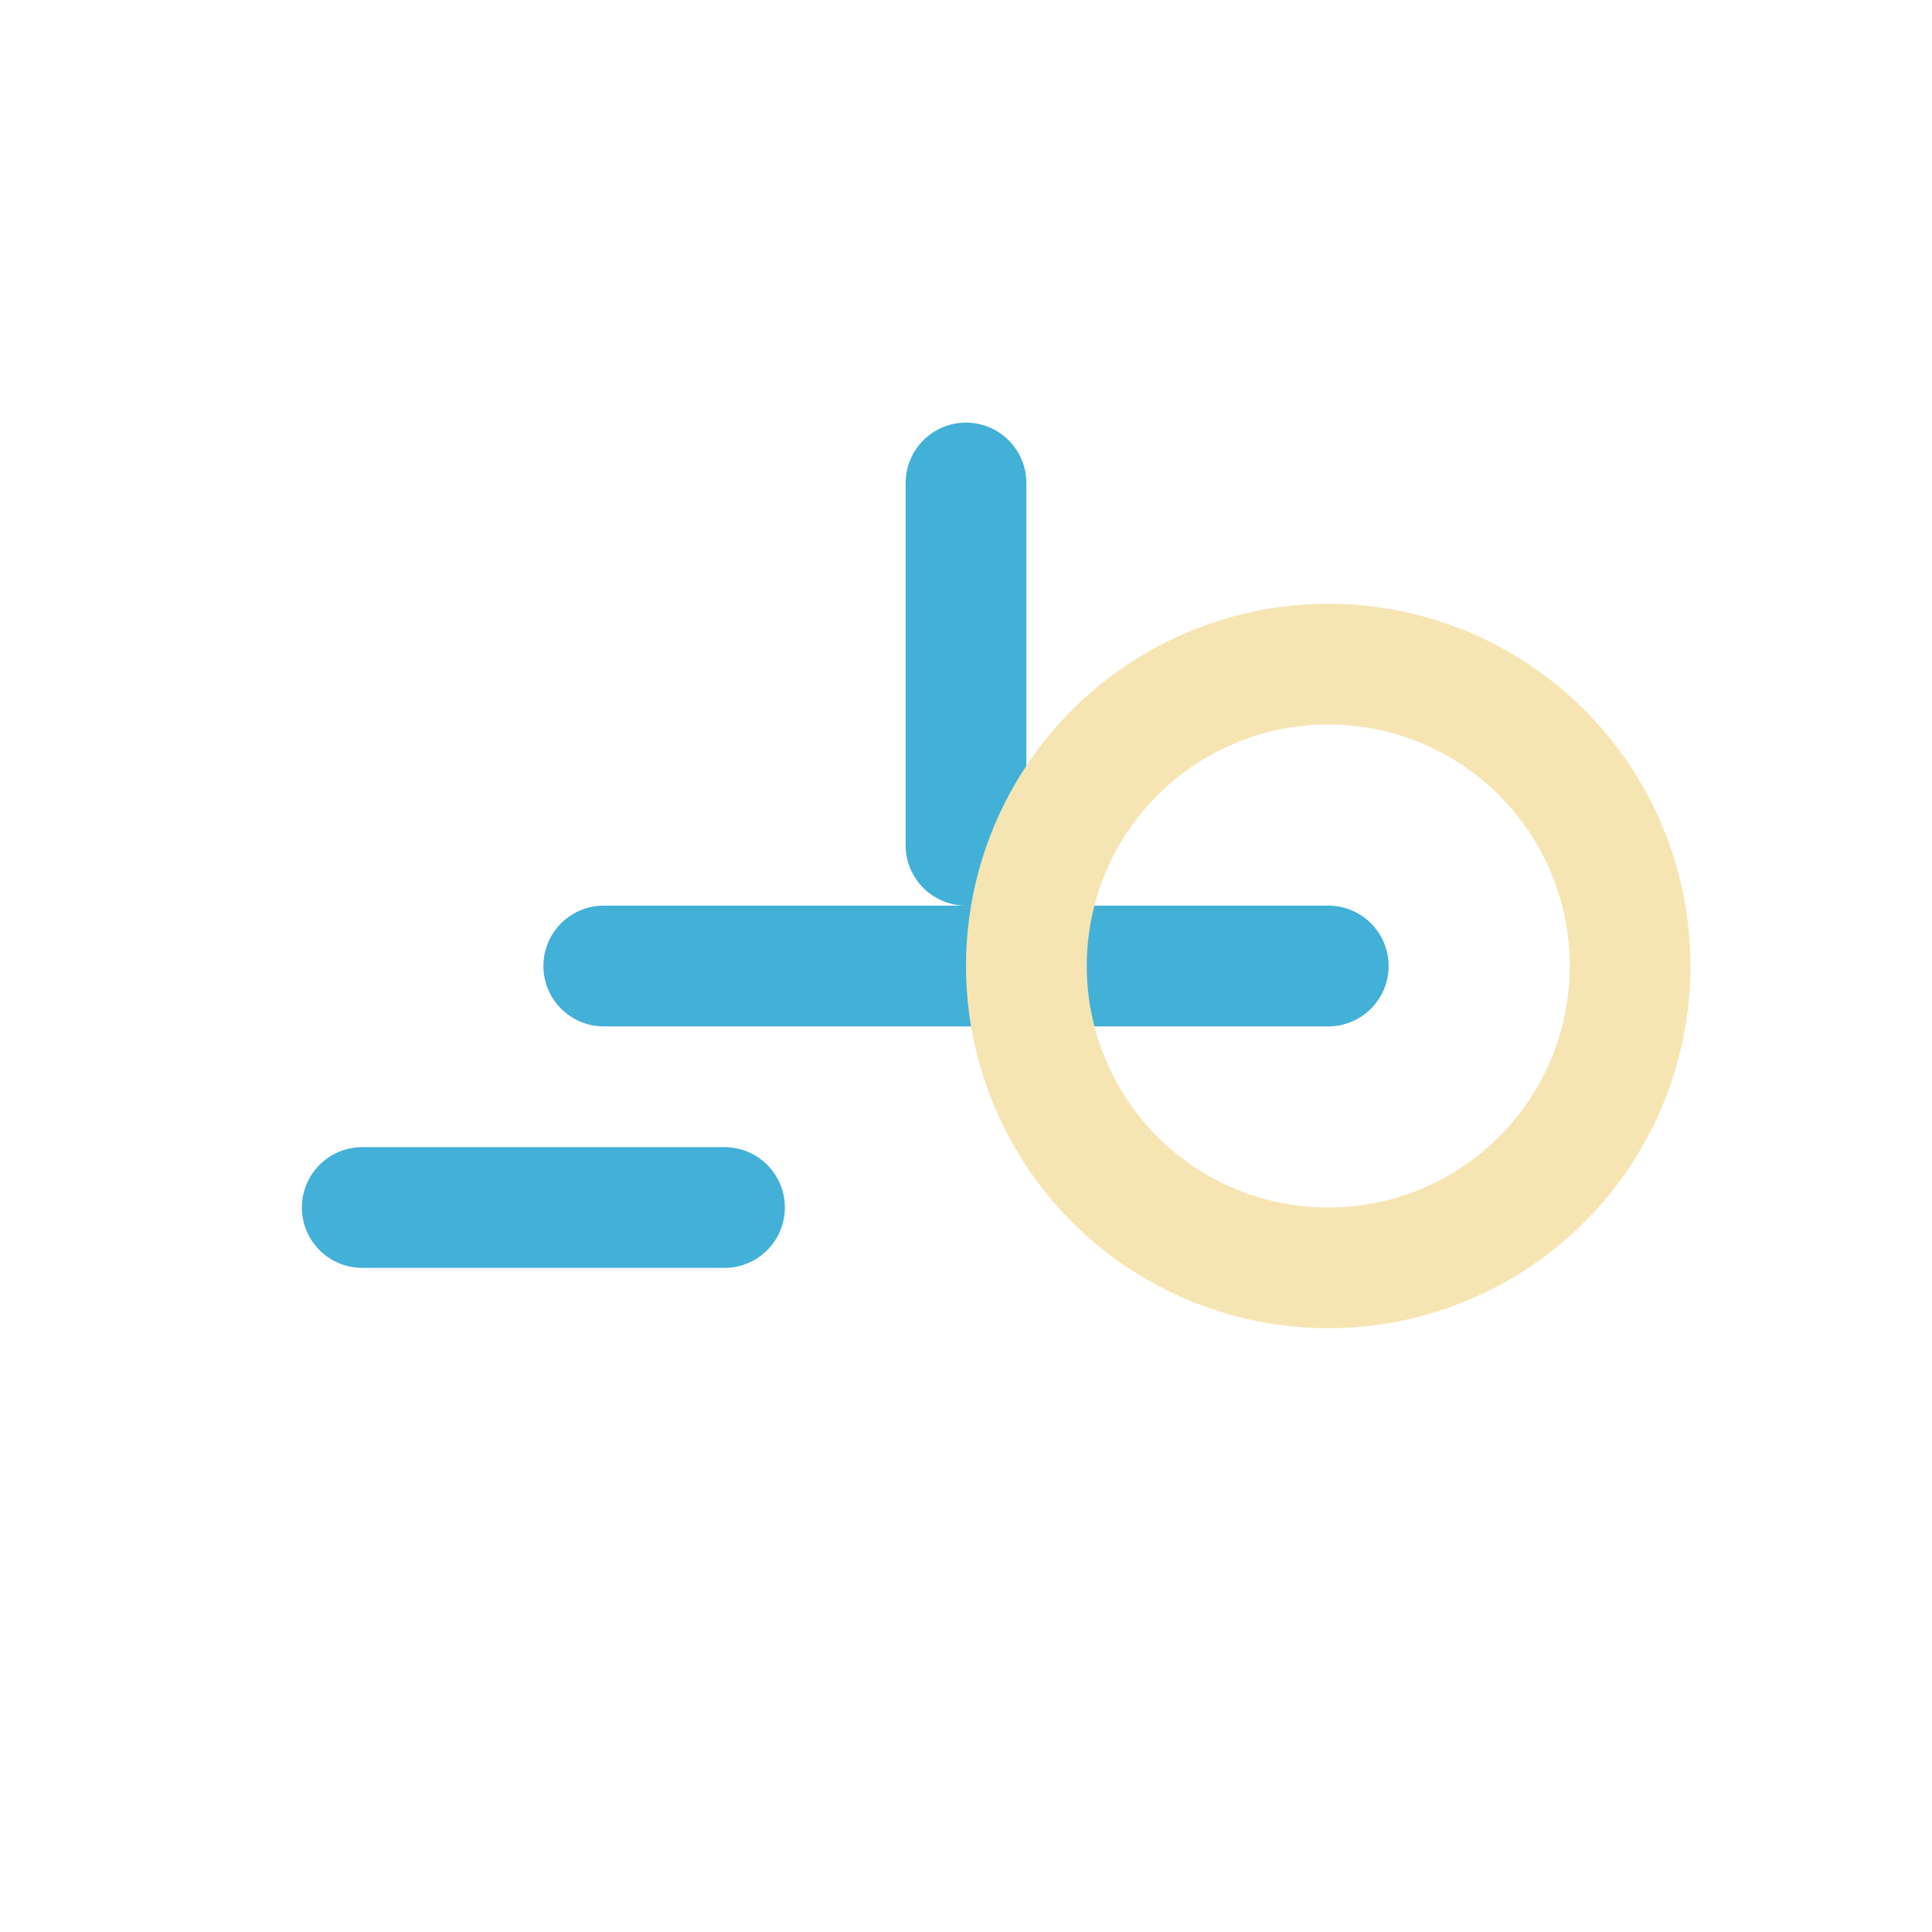 <?xml version="1.0" encoding="UTF-8"?>
<svg xmlns="http://www.w3.org/2000/svg" width="32" height="32" viewBox="0 0 32 32"><path d="M10 16h12M6 20h6M16 8v6" stroke="#43B0D7" stroke-width="2" fill="none" stroke-linecap="round"/><circle cx="22" cy="16" r="5" fill="none" stroke="#F6E5B3" stroke-width="2"/></svg>
